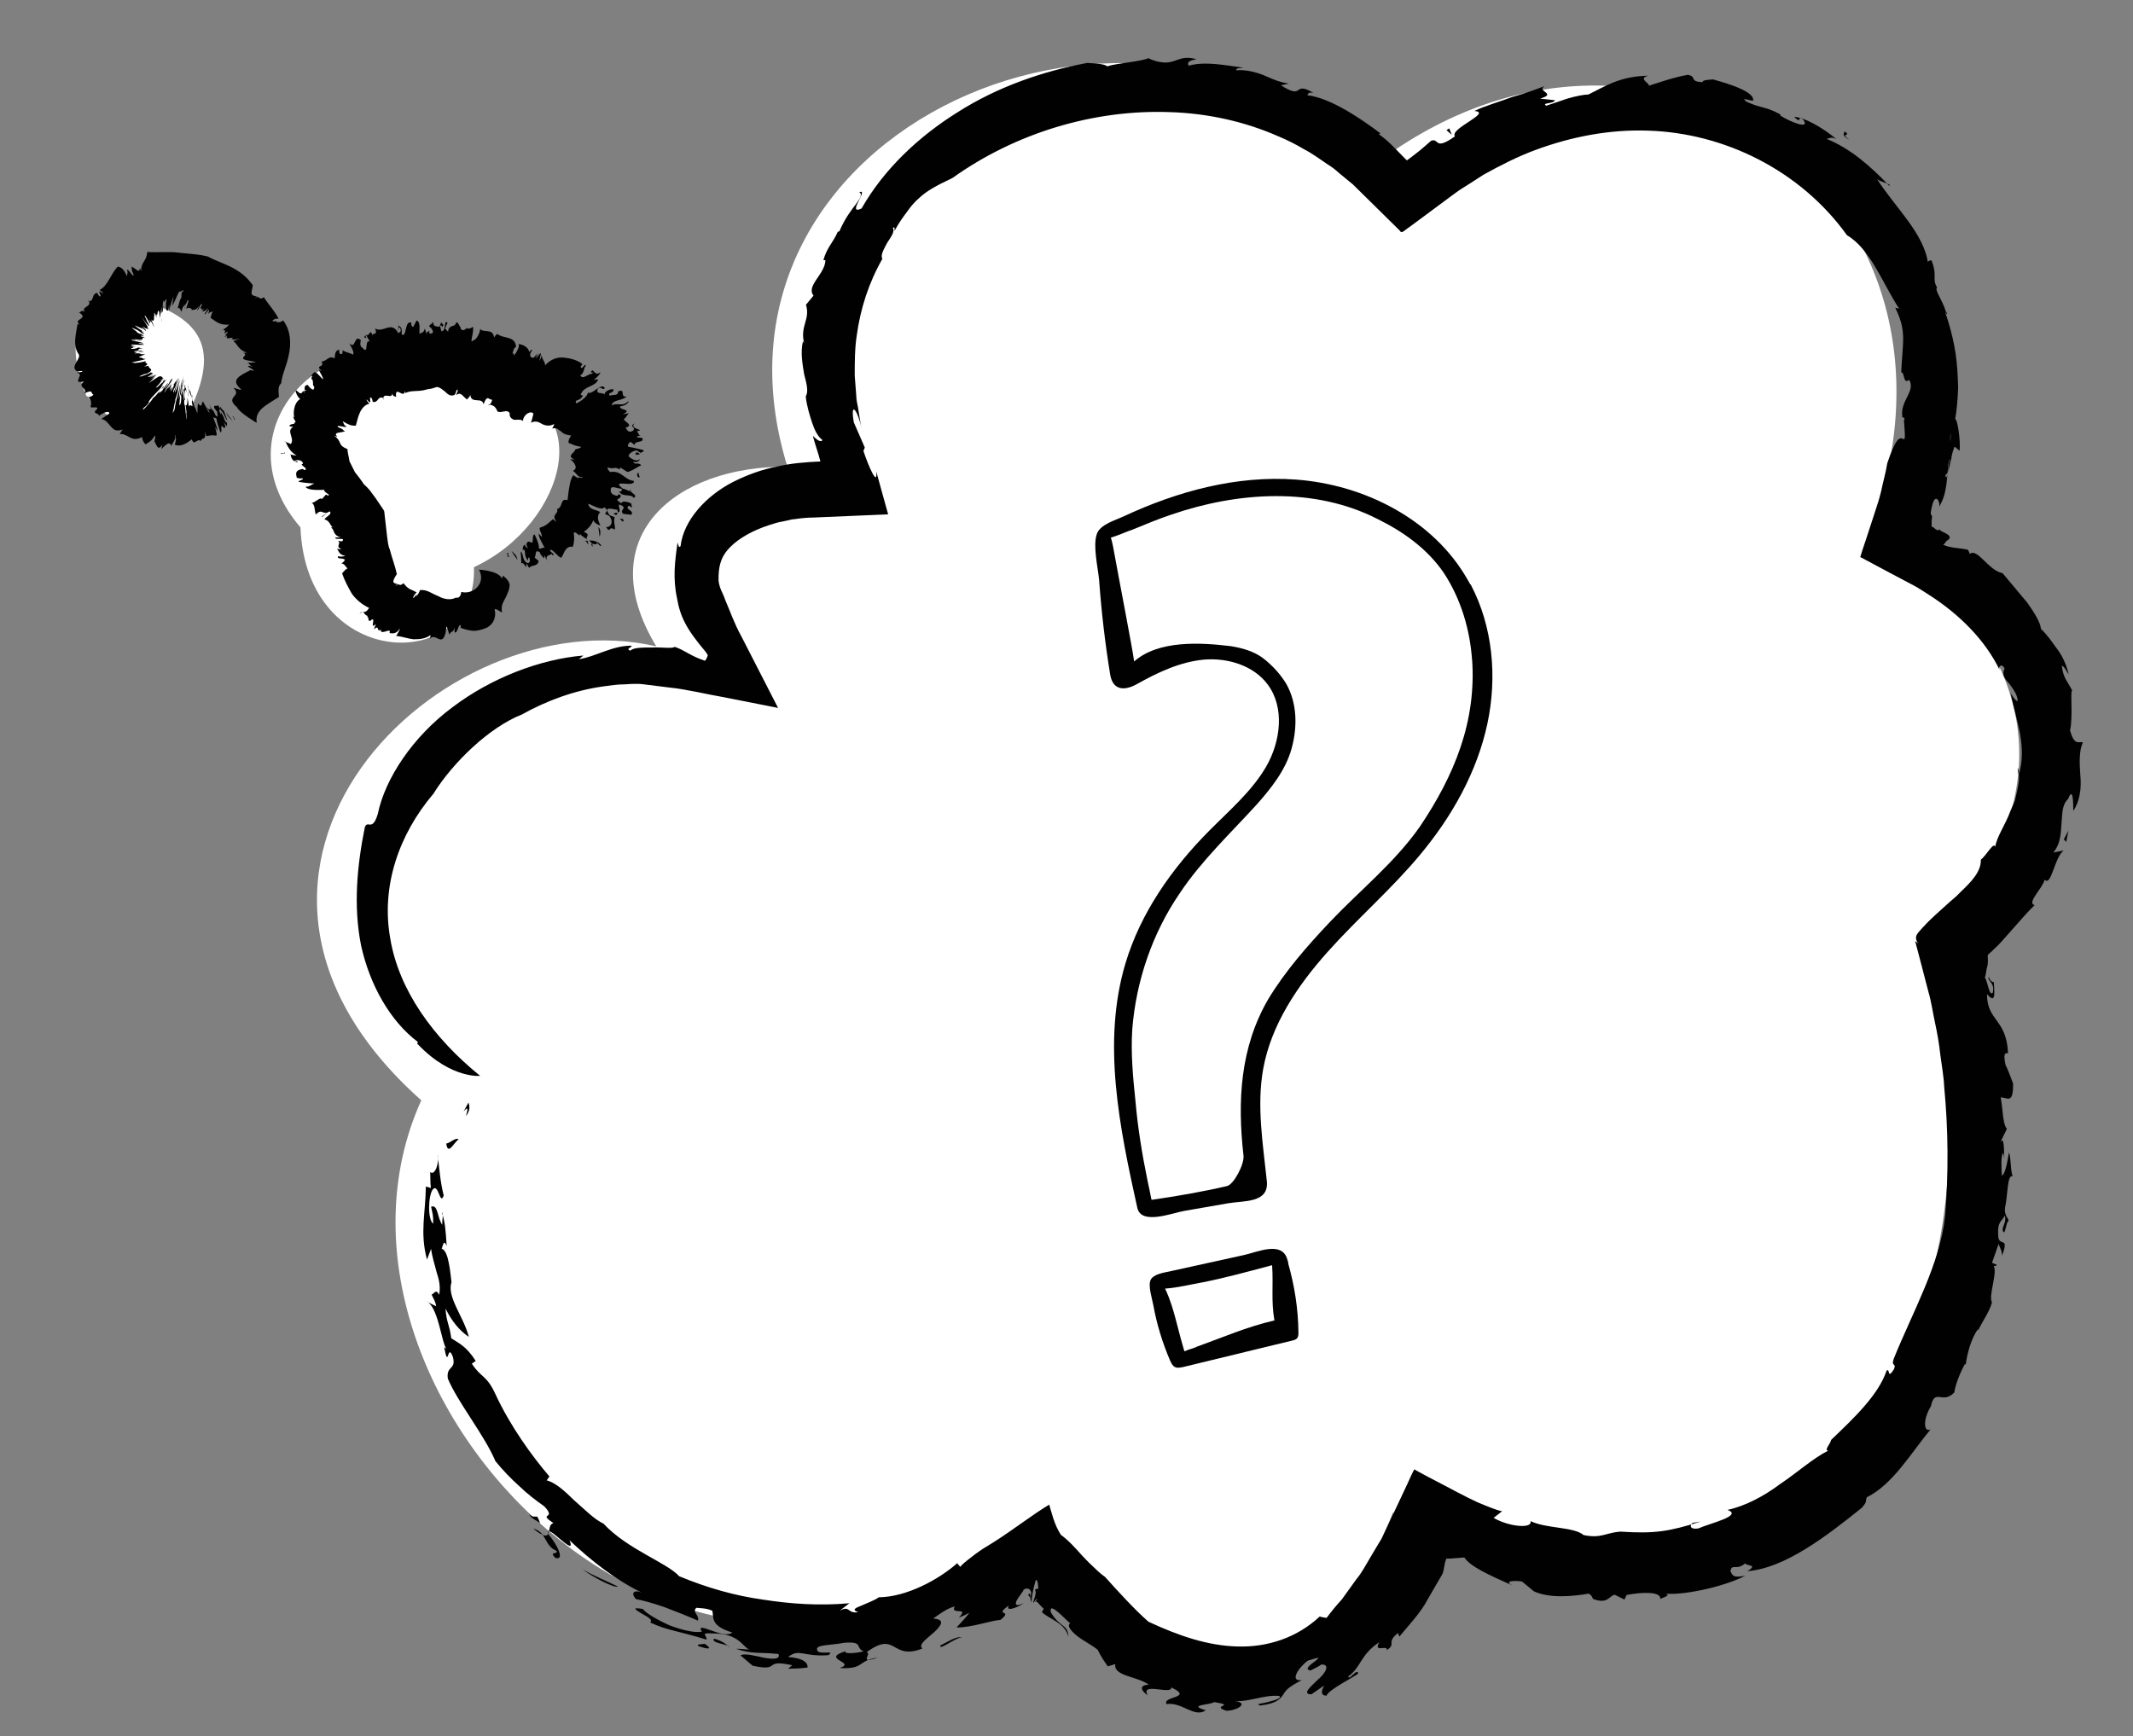 <?xml version="1.0" encoding="UTF-8"?>
<svg id="Option_3" data-name="Option 3" xmlns="http://www.w3.org/2000/svg" viewBox="0 0 93.21 75.89">
  <rect x="0" y="0" width="93.21" height="75.89" fill="#808080" stroke="none"/>
  <defs>
    <style>
      .cls-1 {
        fill: none;
      }

      .cls-2 {
        fill: #fff;
        fill-rule: evenodd;
      }

      .cls-3 {
        fill: #010101;
      }
    </style>
  </defs>
  <g>
    <path class="cls-2" d="M8.28,17.95c-1.47,1.08-2.99,1.08-4.51-.66-.9-2.2-.5-3.71,1.26-4.49,3.43.8,4.79,1.99,3.26,5.15h0ZM20.71,24.79c4.07-1.89,5.53-7.44.67-7.86-5.78-4.46-12.4,1.29-8.25,6.12.25,6.37,7.76,6.41,7.58,1.74h0ZM18.41,48.09c-5.79,12.81,11.96,30.93,25.6,18.97,3.75,7.03,12.66,9.62,16.86-.95,13.05,7.8,28.88-4.36,23.05-24.72,6.76-6,5.29-13.98-2.35-17.79,5.91-14.97-9.49-25.86-21.76-16.21-9.73-10.51-29.98-1.84-25.4,13.01-4.88-.05-8.64,3.05-5.73,7.85-9.4-2.18-21.59,9.76-10.27,19.84h0Z"/>
    <g>
      <path class="cls-1" d="M9.95,17.87c-1.47,1.08-2.99,1.08-4.51-.66-.9-2.2-.5-3.71,1.26-4.49,3.43.8,4.79,1.99,3.26,5.15h0ZM22.37,24.71c4.07-1.89,5.53-7.44.67-7.86-5.78-4.46-12.4,1.29-8.25,6.12.25,6.37,7.76,6.41,7.58,1.74h0ZM20.07,48.02c-5.79,12.81,11.96,30.93,25.6,18.97,3.75,7.03,12.66,9.62,16.86-.95,13.05,7.8,28.88-4.36,23.05-24.72,6.76-6,5.29-13.98-2.35-17.79,5.91-14.97-9.49-25.86-21.76-16.21-9.73-10.51-29.98-1.84-25.4,13.01-4.88-.05-8.64,3.05-5.73,7.85-9.4-2.18-21.59,9.76-10.27,19.84h0Z"/>
      <g>
        <path class="cls-3" d="M20.36,48.78c.26-.86-.41.35.11-.59.06.16.08.35-.11.59Z"/>
        <path class="cls-3" d="M18.26,45.54c-1.21-.91-2.1-2.49-2.48-4.21-.35-1.74-.17-3.53.16-5.16.11-.37.33.22.57-.6.32-1.55,1.53-3.37,3.25-4.65,1.71-1.3,3.85-2.11,5.73-2.27l-.19.16c.71-.1,1.46-.6,2.3-.59.03.08-.29.13-.05.22.11-.14.52-.14.95-.14.42-.02.89.06.98-.03.46.15.66.39,1.33.61.06-.08.1-.16.12-.25-.02-.04-.07-.1-.1-.15-.85-1-1.11-1.54-1.25-2.36-.18-.85-.09-1.59.03-2.41.04.1.04.26.13.16.13-1.13,1.11-2.2,2.3-2.81.6-.3,1.27-.55,1.93-.67.62-.15,1.25-.19,1.84-.22.08.02.01-.07.01-.11l-.04-.15-.09-.29c-.06-.19-.12-.38-.17-.57.13.13.35.32.42.18-.19-.13-.34-.42-.45-.75-.1-.31-.24-.74-.28-1.16.13-.2.04-.54-.07-.97-.07-.43-.17-.95-.05-1.44l.05.09c-.19-.76.28-1.04.08-1.68l.33-.4c-.34-.43.51-.94.52-1.55h-.09c.16-.57.43-.77.63-1.24l.07-.02c.24-.57.54-.95.74-1.21.19-.27.27-.42.13-.5.45-.19-.59,1.04.1.71.98-1.72,2.5-3.15,4.22-4.22,1.72-1.09,3.67-1.77,5.64-2.14.47.03.76.05.88.15.38-.14,1.47-.2,1.83-.37-.13,0,.26.15.47.18.71.13.81-.35,1.6-.12-.33.05-.44.15-.34.28.69-.2,1.6-.02,2.39.09-.13.02-.33,0-.32.11.45-.03.85.08,1.21.22.36.16.69.31,1.09.36l-.34.08c1.05.67.48-.22,1.42.33-.26-.05-.21.05-.28.1,1.05.12,2.41,1.07,3.22,1.68-.06-.02-.08.03-.08.03.43.3.73.65,1.09,1.01.04.04.09.09.13.13l.15-.11.31-.24c.21-.16.4-.34.6-.51.37-.13.12.46,1.04-.19-.25-.34,1.65-1.04.85-1.11.45-.22,1.09-.4,1.65-.61.59-.16,1.11-.36,1.42-.48-.39.24.58.32-.2.55.22.02.43.05.65.07-.05.17-.61.1-.38.24.19-.06.56-.19.92-.31.37-.11.74-.18.92-.18.69-.33,1.37-.81,2.63-.82-.59.13.31.42-.09.47.57-.18,1.18-.4,1.8-.51.42.06.04.3.65.32,0-.1.26-.1.46-.12.15.05,1.73.44,1.75.87.12.19-.66-.18-.28.11.69.31.79.18,1.47.55v.05c.41.27,1.35.65.99.17-.3-.21,0,.25-.39-.11.42,0,1.24.46,1.85.97-.25-.12-.28-.03-.43-.01,1.02.41,1.9,1.17,2.74,2.05.14-.09-.51-.17-.57-.35.8,1.28,2.12,2.44,2.27,3.79-.11-.18.18-.2.15-.17.27.7,0,.76.24,1.18-.13.09.24.55.38,1.04.16.23-.04.14-.15-.27.14.32.43,1.14.58,2.12.07.49.1,1.01.11,1.5-.02.5-.06.97-.13,1.36.1-.03.25,1.01.19,1.38l-.21-.18c-.18.31-.21,1.21-.41,1.23.06.41.15-.34.21-1.05.03-.72.02-1.4.07-.86-.11.12-.06.5-.02.81.02.31.03.56-.1.42-.11.72-.04,1.47-.44,2.09.09-.19-.15-.65-.29-.09-.17.69.05.22-.03.7v.25c.11-.01.26.29.36.08-.13.14.67.24.36.5-.11.04-.11.16-.22.2.28.16.74.14,1.09.23.03.06.1.17.05.2.35-.34.83.71,1.46.82.32.38.72.86,1.08,1.29.33.46.58.89.6,1.15.28.26.48.57.71.88.23.31.4.67.5,1.11-.1-.15-.2-.37-.3-.38.07.56.23.64.46,1.09-.11-.08.04,1.13-.1,1.73.19.72.41.46.56.53-.17.36-.15.88-.11,1.45.06.57-.04,1.16-.31,1.54,0-.28,0-1.11-.22-.53-.28.28-.25.62-.29,1.02-.04.39,0,.89-.36,1.33l.45-.09c-.42.34-.53,1.58-.83,1.28-.09.38-.8,1.01-.44,1.11-.62.61-1.44,1.64-1.73,1.88-.1.1-.2.2-.31.29-.02.09.01.19,0,.28,0,.09-.01.19-.04.28-.03.06-.04.31-.09.43.13.22.19.83.34.67.12-.44-.26-.52-.17-.7.06.21.17.23.22.24.03.54.08.95-.3.52,0,1.19.86,1.07.92,2.59-.16-.05-.2.07-.11.5.13.26.22.54.33.81.02.98-.29.58-.54.62.1.51.08,1.14.27,1.37l-.31.63c.22-.45.17.43.2.67l-.05-.25c-.11.09-.08.69-.06.99.16-.06.25-.67.31-1.01.1.27.05.68.16,1.05-.23-.13-.22.84-.31,1.25-.11.47.15.56.13.7-.11,0-.15.77-.26.38,0-.17.18-.35.1-.63-.14.3-.33.23-.29.9.03.51.5-.04.17.86-.01-.26-.1-.32-.15-.52-.1.28-.19.56-.29.83l.21.09c-.08.1-.08.02-.13.06.16.31-.25,1.32-.08,1.58-.12.44-.44.85-.61,1.24v-.08c-.31.43-.48,1.1-.54,1.57l-.03-.04c-.15.25-.42.87-.47,1.25-.52.54-.85-.21-1.02.6-.37.61-.31,1.17-.01,1.01-.85,1.01-1.63,2.39-2.79,2.97-.08.19.04.16-.22.46-1.52,1.22-3.35,2.64-5,2.77.49-.3-.04-.22-.1-.34-.37.33-.59-.02-.64.35.11.18.09.29.65.19-1.07.54-2.88.88-3.56.77.34.04.09.15-.16.24.05-.33-.81-.3-1.47-.17l-.09.2-.43-.21c-.25.05-.3.43-.95.18-.03-.08-.06-.16-.18-.23-.69.12-1.7.22-2.4-.1l-.52-.43c-.31-.05-.87-.03-.36.2-1.17-.52-1.9-.86-2.16-1.25-.34.02-.51.05-.68.05h-.11s-.03.12-.05.16l-.06.31-.03.13s0,.02-.03.08l-.13.22c-.17.29-.34.59-.51.88-.3.58-.82,1.12-1.24,1.63l-.06-.16c-.55.45-.04.46-.49.75.07-.26-.62.15-.32-.35-.85.56-.78,1.08-1.36,1.5.02.22.4-.4.43-.13-.08.11-1.31.71-1.38.97-.31,0-.19-.28-.11-.44l-.55.38c-.43,0-.05-.32.27-.63.35-.29.57-.69.16-.67-.14.11-.31.17-.47.26-.3-.04,0-.26.19-.4.1-.07.16-.15.14-.16-.02,0-.14.04-.45.13-.44.33-.8.93-.26.85-.56.29-.69.42-.81.63-.13.18-.28.4-1.02.48-.21-.09.09-.07.38-.16.3-.08.61-.17.45-.26-.69-.05-1.32.28-1.94.22.67.09.1.43-.36.43-.73-.24.5-.21-.53-.38-.19.14-1.2.11-.37.36-.49.35-1.05-.38-1.71-.27-.22-.35,1.22-.26.2-.73.06.35-1.39-.26-1.02.35-.38-.27-.32-.46.04-.47-.5-.37-1.56-.37-1.46-.9l-.33.1c-.12-.17-.29-.41-.44-.72-.2-.18-.6-.38-.89-.6-.28-.23-.47-.45-.31-.57-.16-.08-.94-1.01-.85-.48.39.69.75.51.77,1.08-.15-.62-.82-.76-1.16-1.08l.08-.15c-.05-.04-.11-.11-.18-.18l-.1-.11s-.02-.01-.03-.02c-.03,0-.07,0-.12.06.07-.06.14-.14.14-.2-.06.05-.11.11-.15.18-.09.06.19-.45.05-.55.05-.04.1-.06.17-.06-.04.03,0-.4-.13-.37-.1.35-.18.73-.18.94-.01.13-.05-.26-.05.01,0-.1,0-.22.03-.35.03-.12-.11-.34-.34-.17.04.02-.23.32-.3.48-.07.17-.02.26.34.09-.33.22-.85.4-.67.1-.71.52.23.15-.37.64-.36.01-1.28.34-1.92.33.19-.21.39-.41.56-.64-.15.08-.3.15-.46.21.49-.51-.39-.08-.18-.49-.33.08-.66.33-.94.53.55.04.35.3.05.59-.3.27-.73.55-.52.72-1.39.54-1.11-.81-2.44.16.26.07-.4.53.49.24-.9.11-.56.52-1.67.45.78-.25-.86-.38.25-.73-.07.15.63.06.8,0-.38-.14.02-.45-.86-.37-.53.11-1.27.07-1.17.31.02.25.84-.02.49.23-1.12.08-1.27-.31-1.76.08.7.05.87.27.85.46-.28.04-.57.05-.85.05l.18-.15c-1.32-.29-.44.3-1.73.02l-.53-.45c.18-.11.63.02,1.02.1.39.07.73.08.64-.16-.81-.09-1.12.02-1.86-.23.18,0,.41.03.59.03-.29-.08-.43-.71-1.61-.7-.61-.04-.2.11-.27.27-1.25-.39-1.69-.39-2.46-.75.16-.12-.18-.28-.42-.42-.24-.15-.39-.25.1-.17.14.19.64.48,1.18.72.55.21,1.13.34,1.4.27-.32-.52.95.37,1.33.04-.98-.3-.8-.66-.87-.95-.25-.12-.53-.11-.7-.13-.2.19.14.31.07.56-.52-.23-1.03-.42-1.49-.6-.47-.16-.89-.28-1.22-.34-.27-.3-.04-.45.35-.24-1.22-.57-2.34-1.47-3.25-2.33.34.85-1.1-.88-.92-.26.44.53.7,1.15.3,1.03-.31-.32.13-.12.05-.31-.55-.22-.41-.82-1.02-.97.98.78.51-.18.89-.24-.74-.49.18-.13-.41-.74-.36-.25-.75-.55-1.1-.89-.37-.33-.72-.7-1.03-1.08-.48-1.14-1.66-2.59-2.08-3.61-.08-.58.38-.36.22-.95-.25-.66-.18.63-.38-.42l.1.07c-.22-.27-.36-1.89-.9-2.09.15.08.29.16.45.23-.02-.19-.13-.36-.2-.51.12-.03.19-.28.33.01.07-.34,0-.66-.11-.99-.08-.33-.2-.67-.24-1.02l-.18.47c-.32-1.19-.06-2.02-.05-3.19l.22.06c-.03-.23-.02-.47-.03-.7.19.2.42-.39.32-.78.08.63.12,1.22.27,1.81-.16.47-.23-.55-.47-.27-.21.24-.24,1.33.01,1.5.01-.4-.03-.42-.09-.74.31-.12.26.49.49.79-.02-.21.07-.5-.02-.54.14.41.17.81.21,1.47-.17-.44-.17.26-.27.1.3.03.39.66.48,1.48-.21.65.52,1.48.76,2.39-.41-.27-.75-.69-1.02-1.24.04.63.17.67.25,1.3.31.21.64.32,1.07.99l-.17.12c.4.62.64.49,1.02,1.31.65,1.41,1.6,2.72,2.37,3.62l-.12.17c.39.1.79.47,1.21.88.44.38.86.82,1.27,1.01,1.05,1.13,2.77,1.7,3.31,2.3,1.23.51,2.43.85,3.65,1.02,1.22.19,2.46.28,3.79.16l-.43.33c.47-.26.33.14.81.06-.29-.1-.13-.18.13-.28.26-.12.63-.25.77-.37,1.22-.01,2.63-.78,3.43-1.49l.13.16c.19-.22.42-.36.65-.55.12-.09.24-.17.36-.25.15-.09.31-.19.47-.29.85-.54,1.65-1.17,2.41-1.63.1.33.22.88.51,1.32.34.25.61.55.94.92.09.09.17.18.27.28.07.06.13.13.21.2.14.13.29.29.51.44.5.56,1.32,1.46,1.9,1.96,1.29.6,2.58,1.05,3.89,1.08,1.3.04,2.6-.38,3.59-1.31.11.04.2.04.3.06.21-.28.43-.55.67-.81.21-.29.42-.59.64-.89.23-.27.42-.64.63-.99l.31-.52.16-.26.22-.47c.3-.63.59-1.26.88-1.87l.21-.46.11-.22.22.12c.29.16.58.31.87.46.57.3,1.12.6,1.68.86l.39.16.23.09c.15.06.3.11.45.14l-.37.29c.69.4,1.72.48,1.61.14.71.34,1.88.24,2.32.61.77.16.97-.1,1.6-.15,1.54.1,2.14-.01,3.52-.44l-.36.06c-.13.12-.11.3.26.24.51-.23,1.96-.55,1.27-.81.76-.16,1.58-.59,2.3-1.13.75-.5,1.4-1.1,2.1-1.46-.19-.01.09-.28.13-.47.97-.93,2.06-1.95,2.42-3.02.17-.15.01.42.32-.06.13-.31-.14-.09,0-.48.83-2.05,2.01-4.11,2.24-6.22.15-1.85.14-3.76-.04-5.64-.02-.47-.11-.94-.17-1.41-.05-.47-.13-.93-.23-1.39-.1-.46-.16-.92-.29-1.36-.19-.75-.39-1.49-.58-2.22l.13.1c-.23-.32.02-.47.18-.67.17-.19.36-.38.57-.57.21-.19.41-.37.62-.56l.31-.27.17-.17c.46-.44.91-.89.89-1.42.23-.16.57-.81.63-.56.07-.46.44-.95.66-1.56.06-.15.14-.3.2-.46l.11-.48c.07-.32.1-.65.02-.96-.02.11,0,.17.04.31.36-1.23-.09-2.29-.36-3.56.08.11.2.33.31.34,0-.27-.2-.53-.37-.76-.2-.22-.34-.41-.2-.66-.14-.27-.3-.07-.21.08-.63-1.32-1.78-2.47-3.14-3.33l-.25-.16-.13-.08-.06-.04-.16-.09-1.02-.54-1.03-.55-.26-.14c-.07-.01-.04-.06-.02-.11l.04-.14.18-.54.36-1.1.18-.56c.03-.11.05-.15.09-.32l.04-.16c.08-.4.2-.79.26-1.19.37-1.11.54-1.13.66-1.08.12.04.14.13.07-.81.11-.14-.17-.12-.07-.14-.11-.71.59-1.11.3-1.62-.28.22-.18-.32-.35-.33.07-1.42.24-1.79-.26-2.82l.17.04c-.75-1.15-1.25-2.6-2.28-3.21-2.03-2.83-5.36-4.47-8.69-4.57-1.67-.06-3.34.26-4.91.84-.79.29-1.55.68-2.29,1.09l-.54.35-.27.17-.25.16-.29.21-1.16.86-.58.43-.29.21c-.1.07-.2.19-.28.04l-2.04-2.01-.62-.51c-.15-.14-.31-.26-.49-.37-.34-.23-.66-.47-1.03-.66-.35-.21-.71-.39-1.09-.55-1.49-.66-3.12-1.02-4.78-1.07-3.32-.12-6.73.91-9.49,2.88-.74.35-1.13.57-1.46.88-.17.15-.33.32-.49.55-.17.23-.38.5-.58.88-.01-.09.04-.19-.08-.13.11.13-.06.38-.24.65-.15.28-.31.56-.21.7-.6,1.05-.96,2.18-1.12,3.34-.09.58-.09,1.17-.09,1.77.02.3.05.61.07.91,0,.15.04.31.07.46l.07.44c.03.17.05.33.1.51-.21-.89-.51-1.21-.35-.28l.48,1.1-.06.15c.23.69.63,1.6.56.89.17.63.35,1.26.52,1.88l-3.27.14c-.28,0-.55.03-.81.07-.14,0-.25.05-.38.07l-.19.04c-.2.03-.37.1-.55.15-.71.23-1.31.57-1.68.94-.38.37-.51.74-.53,1.28v.21c.04.36.2.55.29.84.23.53.39,1.02.71,1.6l1.6,3.12-2.33-.46c-.81-.14-1.69-.36-2.41-.43l-1.12-.14c-.35-.05-.8,0-.86,0-.31,0-.61.05-.92.09-1.23.17-2.45.61-3.56,1.23-1.43.56-3.03,2.12-3.86,3.46-1.52,1.79-2.29,4.05-1.89,6.31.37,2.27,1.89,4.37,3.93,6.02,0,0-.26.04-.75-.1-.49-.14-1.22-.48-2-1.31Z"/>
        <path class="cls-3" d="M20.04,49.8c-.21.13-.46.73-.54.18.17-.02.42-.29.54-.18Z"/>
        <path class="cls-3" d="M23.45,66.28c.05-.02.13.23.15.3-.16-.15-.41-.21-.47-.4.17.16.2.08.32.11Z"/>
        <path class="cls-3" d="M27,69.34c-.13.08-1.06-.38-1.54-.75.49.29,1.03.5,1.54.75Z"/>
        <path class="cls-3" d="M30.79,71.84c.35.23.22.28-.3.09-.01-.09.17-.05.3-.09Z"/>
        <path class="cls-3" d="M31.21,71.62c.36.1.52.24.67.37.02-.12-.87-.18-.67-.37Z"/>
        <path class="cls-3" d="M41.1,71.91c.23-.1.67-.41.94-.35-.28,0-1.04.62-.94.35Z"/>
        <path class="cls-3" d="M44.92,69.69s.05.01.06-.05c.06.03.05.18.04.2-.03-.05-.06-.1-.1-.15Z"/>
        <polygon class="cls-3" points="90.39 36.3 90.29 36.8 90.19 36.68 90.39 36.3"/>
        <path class="cls-3" d="M80.82,6.12c-.43-.25-.17-.32-.22-.39.35.27-.24.03.22.39Z"/>
        <polygon class="cls-3" points="63.21 5.69 63.33 5.61 63.44 5.89 63.21 5.69"/>
      </g>
      <g>
        <path class="cls-3" d="M22.22,24.18c-.09.13.17.2-.03.15-.03-.12-.05-.21.03-.15Z"/>
        <path class="cls-3" d="M21.97,25.16c.18.12.28.26.3.4,0,.13-.04.26-.1.39-.09.27-.31.44-.23.8,0,.07-.34-.25-.32-.08.08.34-.1.69-.44.8-.17.06-.34.11-.52.1-.19-.02-.37-.07-.53-.13v-.12c-.11-.04-.13.37-.26.32-.02-.08.01-.11-.03-.22.02.24-.17.14-.19.32-.06-.08-.07-.27-.14-.36l-.04.28c-.16.65-.44-.05-.7.27.02-.06.05-.11.04-.17-.22.16-.48.18-.74.18-.25-.03-.5-.12-.76-.15.06-.08.15-.23.17-.33-.15.25-.31.23-.46.21.1-.28-.34.1-.39-.12l.05-.05c-.28.18-.05-.23-.34,0l.09-.23c-.3.28.01-.28-.19-.19l-.06.06c-.14,0-.03-.17-.14-.18l.03-.04c-.23-.06-.12-.31-.36-.09.15-.22.2.08.42-.26-.3-.14-.57-.36-.76-.63-.16-.28-.32-.58-.42-.88.1-.11.13-.17.24-.22-.08-.04-.12-.21-.29-.22.01.02.15-.08.15-.12.09-.14-.38-.03-.27-.19.1.03.2.02.31-.02-.27-.04-.28-.19-.36-.31.06.01.09.04.19.01-.3-.09.03-.26-.16-.35l.19.02c.2-.21-.39-.02-.28-.18.06.03.13,0,.21,0-.36-.09-.24-.34-.42-.42.03,0,.07-.02.07-.02-.12-.1-.12-.28-.35-.34.03-.1.38-.24.22-.35-.3.21-.31-.17-.6.14-.06-.16-.03-.47-.19-.51.16,0,.37-.27.46-.17l.16-.18c.14-.05,0,.11.15,0-.04-.05-.24-.14-.21-.22-.25,0-.7.04-.83-.14.17.04.37-.18.45-.14-.24,0-.49-.03-.74-.07-.03-.07.28-.09.16-.16-.09.03-.16,0-.25-.02.04-.03-.16-.29.2-.37.14-.05.1.1.21,0-.03-.12-.16-.11-.19-.23h.05c.05-.09-.16-.24-.36-.14-.01.06.22-.04.11.06-.21-.04-.27-.21-.28-.35.06.05.16.04.26.06-.29-.17-.38-.39-.49-.62-.17-.02.31.11.22.13.24-.23-.24-.61.15-.77.02.04-.24-.04-.2-.03.05-.13.29-.05.22-.16.14.03-.02-.12-.04-.22-.08-.08.07,0,.07.08-.1-.15-.08-.71.23-.88-.09-.04-.24-.34-.19-.39l.18.14c.15.02.11-.19.28-.1-.17-.27-.08.57-.17.3.18.05-.18-.41.07-.22.07-.11-.07-.36.18-.34-.05,0,.2.27.24.18.07-.17-.06-.1-.03-.27l-.02-.13c-.17-.14.12-.12-.11-.22.15.09.09-.29.36-.02l.2.21c.04-.07-.14-.29-.18-.43.03.01.08.04.12.07-.31-.32.16-.11,0-.42.23,0,.33-.3.57-.13.02-.18.03-.38.21-.38,0,.05-.03.08.02.17.15.06.1-.05.13-.16.02.07.3.12.46.2.03-.18-.12-.37-.18-.5.3.31.2-.42.51-.13-.02.07-.07.27.07.33.29.35.07-.39.32-.27l-.18-.32c.16.18.18-.31.3.05.01-.15.24.03.11-.3.38.21.71-.37,1.02.21.03-.07.14-.03.09-.21-.11-.18-.07.16-.12.04.04-.02.03-.12.02-.17.11.06.18.07.15.38.23.19.12-.62.42-.51,0,.15.03.2.1.17l.13-.26c.18.05.12.33.13.58.09-.05.19-.04.23-.23l.11.31c-.08-.22.07-.16.12-.21l-.04.06c.01.11.12.05.17.02,0-.16-.11-.23-.17-.28.05-.11.12-.07.19-.2-.03.24.14.19.21.22.08.06.11-.21.14-.2,0,.13.14.03.05.2-.03.04-.05-.13-.11-.02.05.1.02.32.15.17.1-.11.03-.48.18-.31-.05.06-.07.15-.11.24l.13.14.04-.22c.01.06,0,.08,0,.11.08-.23.24-.05.32-.3.09-.02.13.19.2.23l-.02.02c.06.15.19.1.3-.03l-.02.05s.16.03.26-.08c.08.2-.18.82.02.59.12.02.31-.34.3-.49.18.19.55-.05.61.37.06-.07.07-.13.15-.15.26.22.78.06.81.57-.12.03-.11.19-.17.3.16-.13-.03.23.17-.05.09-.18.15-.26.11-.38.22.01.48.18.47.4,0-.11.07-.14.14-.16-.19.26-.09.38.06.35l.12-.15c-.01.07-.06.12-.09.18.05-.04.22-.35.14-.17-.03.07-.07.14-.09.19.12-.12.24-.34.22-.19-.02.09-.04.19-.06.28.03-.03.1-.19.1-.27,0,.09.03.14.05.2.03.06.1.14.1.27.24-.27.53-.37.82-.34.29.03.57.1.81.28l-.08.12c.06.19.19-.19.23-.04-.11.1-.06.32-.24.41.09.23.35-.08.51-.06.13-.15-.16.04,0-.15.06-.04.16.28.37.07-.03.13-.2.27-.29.34l.19-.02c-.11.35-.64.26-.77.69.04,0,.07,0,.1.02-.13.28-.39.14-.29.34.15-.05.5-.3.51-.47.22.1.55-.44.74-.21-.07.17-.2-.14-.32.07-.07.25.28.1.3.24,0-.17.29-.28.4-.24,0,.21-.27.09-.17.28.15-.08.37.03.37-.19.36-.15.05.27.37.22-.19.2-.65.13-.64.4.2-.17.46.09.73-.21-.01.13-.19.22-.37.24-.07.18.58.11.12.35l.26-.05c-.07.07-.1.16-.22.27.03.1.46.27.07.36.06.03.09.28.34.13.14-.2-.24-.14.09-.33-.26.2.11.24.22.32l-.15.04c.07.05.05.19.22.2-.09-.03-.19,0-.23.06l.24.03c.14.24-.4.1-.31.32l-.2-.15s-.17.12-.09.22c.22.03.48.1.65.14.09.13-.24.05-.03.18l-.25-.16c-.07-.02-.36.1-.36.25.07.09.36.28.49.12,0,.08-.14.19-.29.11.06.19.23,0,.35.17-.15.05-.36.23-.6.29l-.32-.2s-.01.06-.02.09c-.26-.16-.23.02-.51-.09-.06.05.03.13.09.2.52-.08.6.34,1.04.39.05.32-1.07-.12-.48.34.12,0,.41.22.33.02-.09.15.38.25.14.38-.12-.2-.48,0-.65-.29.13.06.15-.07.12-.11-.18,0-.42-.15-.47,0,0,.1-.03.22.19.29.24.09.03-.15.25,0,0,.22-.36.1.02.35.02-.13.27-.07.43,0l.04.19-.14-.09c-.21.18.25.19.11.4l-.35-.04c-.23-.17.26-.26-.18-.41-.07.13.12.28-.06.35-.02-.05-.01-.09-.03-.13-.04.04-.61-.19-.39.15.07.16.13.1.28.19-.07.23.05.39,0,.54-.27-.2-.18.2-.38-.12.22.05.36-.27.12-.5-.39-.12.14-.13-.2-.36-.09.15-.44-.05-.68-.15-.04.03.04.12.06.16.2.14.23.08.45.2-.15.14-.12.37.01.58-.14-.01-.33-.17-.31-.24-.07.22-.24.4-.42.53.4.14-.08.25.24.38.15-.03.43.05.53.22-.07.05-.14-.11-.22-.14.11.22-.37-.11-.17.19.05-.25-.35-.34-.56-.57.04.22-.17-.15-.26-.04.04.22.02.44-.04.61-.35-.06-.38.34-.51.48-.17-.06-.35-.37-.47-.35-.08.08.31.24.08.23l-.03-.07c.02.11-.39,0-.13.43l-.18-.34s-.02.08-.02.13c-.07-.1-.17-.17-.18-.27-.24-.16-.15.15-.23.23l.18.15c-.06.26-.29.15-.42.3l-.11-.19-.03.17c-.08-.2-.23-.27-.2-.09,0-.2-.01-.41-.03-.6.13.08.06.27.21.44.13.14.26.01.16-.19-.06.02-.04.05-.05.15-.18-.26-.09-.29-.16-.49-.02.03-.11-.03-.06.06-.02-.16,0-.22.09-.28.01.14.14.14.16.23-.14-.23-.11-.35.03-.36.26.2.07-.29.23-.31.13.26.2.47.19.61.16.05.08-.07.25-.02-.09-.19-.27-.46-.26-.63l.14.15c.02-.15-.19-.38-.05-.42.25-.07.4-.25.53-.36l.16.13c-.26-.36.11-.34.02-.57.28-.07.11-.49.46-.39.03-.21.04-.4.08-.58.03-.18.06-.35.17-.51l.25.16c-.18-.14.18.01.16-.07-.25,0-.26-.19-.43-.28.25-.1.08-.37-.12-.51l.2.02c-.38-.17,0-.28.03-.45.08-.02.27-.06.24-.11-.34-.06-.32-.1-.53-.17-.03-.06.01-.19.11-.32-.27-.04-.37-.1-.45-.19-.12-.06-.17-.18-.38-.12l.11-.21c-.13.07-.22.09-.29.08-.09,0-.17-.02-.25-.06-.14-.09-.31-.17-.5-.06.05-.13.07-.26.11-.4-.11-.15-.44.03-.46.32-.09-.08-.24-.05-.38-.05-.12-.04-.22-.12-.2-.3-.14-.18-.32.02-.53-.06-.1-.25-.19-.27-.4-.32l.03.05c.06-.06.16-.21.12-.26-.12.05-.19-.26-.36.21-.07-.34-.55.01-.58-.42-.03.13-.09.13-.14.21-.16-.09-.27-.37-.47-.19-.01-.07.11-.21.04-.24-.06.04-.05.17-.12.23-.17.08-.29-.02-.41-.14-.12-.09-.25-.22-.39-.2-.12.05-.24.08-.36.09-.11.03-.23.06-.34.07-.22.02-.45,0-.65.1l-.02-.1c-.03.4-.45-.29-.38.28-.06-.07-.13.01-.17-.17,0,.29-.4-.09-.4.27.02,0,.02-.02.01-.06-.26-.12-.21.24-.47.16,0-.04,0-.09-.05-.17-.17-.11.1.42-.21.07-.03.03.12.2.13.18-.42.1-.51.62-.6.96-.39.06-.71-.4-.5-.03-.09-.03.15.1.07.05.09.13-.53-.11-.33.06.27.1.13.1.29.17-.23.08-.54.03-.34.24l-.14-.05c.38.28.12.4.58.59.01.18.07.36.09.53.08.17.17.33.24.48.12.15.24.3.34.45.03.08.14.15.2.22l.1.11.26.35.25.37.12.18c.02.07.02.15.03.22.03.29.07.59.1.87.03.21.04.43.12.6.1.39.23.71.31,1.08-.23.36-.19.39.04.44-.05.04-.07.03-.11.09.24-.2.12.07.36-.13.08.1.16.19.26.25.11.05.22.09.32.16-.05,0-.2.23-.14.24l.14-.16-.03.08c.05-.03.15-.17.17-.27.32-.03.52.16.79.26.26.15.57.19.78.07.15.05.24-.13.23-.25.52.14,1.1-.37.78-.97,0,0,.84.03,1.01.39Z"/>
        <path class="cls-3" d="M22.35,24.07c.1.13.23.16.26.4-.08-.13-.2-.26-.26-.4Z"/>
        <path class="cls-3" d="M25.58,23.63s.08,0,.11.02c-.02.04.06.16-.02.12.02-.04-.05-.08-.09-.14Z"/>
        <path class="cls-3" d="M26.15,23.04c.11.09.1.31.05.41l-.05-.41Z"/>
        <path class="cls-3" d="M27.09,22.67c.14,0,.19.04.14.13-.07-.03-.09-.08-.14-.13Z"/>
        <path class="cls-3" d="M26.82,22.46c.03-.06.12-.05.21-.04-.11-.05,0,.18-.21.04Z"/>
        <path class="cls-3" d="M27.87,20.85c0-.05-.1-.17.07-.19-.12.03.13.27-.07.19Z"/>
        <path class="cls-3" d="M27.77,19.88s.04-.04,0-.08c.07-.06.17,0,.18.06l-.18.02Z"/>
        <polygon class="cls-3" points="15.91 14.74 15.96 14.65 16.01 14.78 15.91 14.74"/>
        <path class="cls-3" d="M12.43,19.76c.09.09-.14.06-.16.08-.01-.08.18.03.16-.08Z"/>
        <polygon class="cls-3" points="14.08 22.59 14.06 22.57 14.31 22.41 14.08 22.59"/>
      </g>
      <g>
        <path class="cls-3" d="M10.23,18.33c.02-.1-.18-.19-.03-.12.06.1.1.18.03.12Z"/>
        <path class="cls-3" d="M10.38,17.82c-.61-.5.22-.47-.17-.86-.02-.04.39.14.32.05-.48-.41-.06-.59.43-.84l.11.04c.09-.05-.29-.17-.22-.22.08,0,.11.03.22.03-.23-.04-.09-.12-.27-.16.09-.02.28,0,.38-.04l-.27-.05c-.64-.1.04-.24-.29-.35.06,0,.11,0,.17,0-.42-.16-.39-.38-.6-.51.09-.03.25-.09.35-.14-.27.1-.35.07-.43.05.25-.16-.28.05-.17-.07l.06-.03c-.28.13.11-.15-.21.02l.18-.15c-.34.22.13-.17-.06-.08l-.07.05c-.1.04.05-.1-.02-.08l.03-.03c-.13.02,0-.17-.22.05.17-.2.13-.03.38-.31-.43.03-.58-.15-.81-.3.04-.13.04-.17.1-.28-.06.04-.12,0-.22.13.01,0,.06-.15.06-.17.01-.13-.21.29-.19.13.06-.07.11-.15.16-.26-.16.2-.19.14-.28.18.03-.04.06-.07.1-.16-.17.23-.08-.1-.2.04l.09-.16c0-.24-.18.34-.2.19.04-.05.06-.12.1-.18-.2.28-.26.14-.36.22.01-.02.03-.07.03-.07-.08,0-.12-.11-.25,0,0-.09.16-.42.06-.38-.12.35-.18.1-.27.51-.04-.08-.1-.25-.18-.14.07-.13.1-.44.17-.46l.02-.23c.05-.14.03.06.08-.12-.04,0-.17.12-.18.05-.12.2-.25.6-.33.63.06-.13.05-.41.09-.47-.08.22-.15.45-.21.68-.02.01.03-.3-.01-.21,0,.1-.03.16-.05.23,0-.05-.09.07-.08-.3,0-.15.04-.07.02-.21-.05,0-.05.12-.1.12v-.05c-.03-.06-.08.14-.05.36.02.02-.01-.23.02-.11-.02.22-.05.27-.08.27,0-.06,0-.16,0-.27-.03.29-.06.38-.08.5.03.19-.04-.34-.01-.24-.12-.29-.05.36-.18.01,0-.04.07.26.06.21-.03-.01-.1-.28-.09-.17-.05-.15,0,.06-.01.11.03.11-.03-.07-.02-.1,0,.15.03.42-.12.24.04.09.14.36.13.35l-.11-.22c-.08-.12-.02.04-.13-.13.12.27-.02-.29.05-.07-.11-.17.14.37-.01.08-.02.03.1.27-.04.09.03.03-.16-.3-.17-.27-.01.06.05.1.07.19l.04.09c.13.19-.04,0,.12.2-.12-.15.04.12-.2-.18l-.18-.24s.18.27.25.38c-.02-.02-.06-.07-.09-.1.3.35-.06,0,.17.27-.13-.09-.05.04-.27-.14.08.11.2.23.11.19-.03-.03-.04-.05-.11-.11-.12-.07-.02.01.03.07-.05-.05-.23-.13-.38-.19.09.1.31.23.43.31-.39-.22.22.2-.14.02-.05-.04-.17-.14-.28-.17-.4-.18.26.2.06.14l.34.15c-.21-.08.18.13-.16-.02.12.06-.13,0,.21.12-.31-.04.15.15-.48.05.06.02,0,.04.17.06.2.02-.14-.05,0-.03,0,.01.1.03.15.04-.08,0-.11.02-.4-.05-.22.03.59.14.45.17-.15-.02-.2-.02-.18,0l.25.05c-.06.03-.33,0-.59,0,.04.03.03.06.22.08l-.31.03c.23-.02.15.02.21.04h-.06c-.1,0-.04.03,0,.04.15,0,.22-.04.26-.06.11.01.08.03.21.04-.24,0-.18.04-.2.07-.05.03.22.01.21.02-.13,0-.02.04-.2.03-.04,0,.12-.03,0-.03-.09.02-.31.03-.15.06.12.02.48-.04.33.01-.06,0-.16,0-.25,0l-.12.06.22-.02c-.06,0-.07.01-.1.01.23,0,.08.06.34.04.02.02-.15.06-.17.09h-.02c-.12.04-.03.07.12.07h-.05s.03.05.16.05c-.16.07-.82.17-.54.16.01.04.41-.02.55-.07-.13.1.24.09-.08.24.09-.01.14-.03.2-.03-.06.12.32.13-.08.34-.1,0-.21.07-.33.11.19-.04-.19.09.14-.01.19-.07.28-.1.35-.15.12.01.12.03-.04.13.08-.05.14-.07.2-.09-.29.13-.33.18-.22.15l.18-.09-.18.11c.06-.02.37-.19.2-.09-.07.04-.13.08-.18.11.15-.06.39-.2.26-.1l-.23.17s.18-.1.24-.16c-.12.12-.12.15-.31.32.26-.17.39-.26.46-.29.09-.02.14.03.16.08l-.1.11c-.07.12.18-.19.13-.1-.1.1-.18.25-.31.36-.06.15.21-.16.27-.19.12-.15-.09.08.06-.1.05-.05-.05.15.13-.07-.06.1-.2.26-.27.35l.11-.1c-.18.3-.43.43-.66.79l.05-.02c-.16.26-.28.22-.28.35.12-.09.39-.41.45-.53.1-.02.44-.54.47-.49-.09.15-.06,0-.19.21-.11.21.12-.08.1,0,.04-.11.23-.34.27-.37-.05.13-.17.22-.15.27.1-.14.19-.22.23-.34.22-.31-.03.11.14-.13-.13.24-.36.5-.39.64.13-.22.23-.27.4-.61-.03.07-.13.25-.22.38-.06.15.27-.39.03.06l.13-.23c-.03.08-.06.14-.11.27.02.01.21-.29.04.07.02-.03.05,0,.15-.26.05-.16-.11.17.04-.17-.12.28.05-.02.09-.11l-.06.14c.03-.05.03-.02.1-.17-.04.08-.08.18-.09.21l.1-.21c.06-.1-.15.38-.1.33l-.09.16s-.05.17,0,.11c.08-.2.17-.44.24-.59.04-.08-.07.23,0,.03l-.1.24c-.03.07-.1.34-.08.34.04-.07.14-.36.16-.47,0,0-.02.13-.07.27.04-.07.06-.22.11-.35-.03.14-.07.34-.09.55l-.11.34h.02c-.09.28-.04.23-.12.52,0,.05.05-.05.08-.12.06-.48.17-.64.24-1.08.04-.12-.14,1.07,0,.39,0-.12.06-.45.03-.32.01.05.06-.44.06-.26-.03.18-.02.45-.07.71.02-.15,0-.11-.02-.07,0,.17-.05.44-.02.44.03-.04.06-.05.07-.28.02-.25-.03.03,0-.23.03-.09.03.3.05-.15-.02.03-.01-.23,0-.4v-.1s0,.17,0,.17c.02.12.01-.3.02-.26v.33c.01.29-.02-.13-.02.34.02.02.03-.21.05-.1,0,.04,0,.05-.01.09,0,.01.04.63.06.27.01-.14,0-.17-.02-.34.03-.06.02-.23.03-.26.04.34.04.02.07.37-.04-.19-.08-.17-.07.15.04.4-.04-.05-.03.35.04,0,.07.4.09.66.02.02.03-.09.03-.13-.02-.24-.03-.24-.06-.49.06.07.09-.08.08-.32.03.12.07.36.05.39.05-.09.12-.05.2,0-.14-.38.04-.11-.07-.42-.05-.08-.14-.35-.17-.53.02.02.04.17.07.25-.04-.22.12.33.05,0,0,.14.12.47.2.77,0-.18.06.21.11.2,0-.18,0-.33.03-.41.17.25.16-.05.2-.09.1.13.23.46.29.5.04-.03-.2-.33-.07-.21l.03.07c-.02-.08.22.16,0-.3l.17.35s0-.06-.02-.1c.06.11.13.2.15.28.17.21.06-.09.09-.12l-.14-.18c-.03-.19.14-.02.16-.13l.12.19-.03-.14c.11.19.22.28.14.11l.19.53c-.1-.09-.11-.25-.25-.42-.12-.15-.15-.06-.04.13.04,0,.01-.04-.01-.11.17.26.13.27.22.46,0-.02.08.05.03-.04.05.14.04.18,0,.22-.03-.12-.12-.15-.15-.24.14.24.13.34.03.3-.19-.25-.02.24-.14.2-.09-.26-.16-.47-.17-.59-.11-.1-.04.03-.15-.08.07.19.2.48.19.62l-.09-.18c0,.12.12.39.02.38-.17-.04-.3.01-.41.02l-.07-.19c.08.43-.14.21-.17.41-.17-.16-.28.25-.4-.08-.22.18-.47.34-.74.24l.07-.29c-.07.21-.01-.17-.06-.13.02.24-.09.29-.16.47-.08-.25-.27-.02-.44.14l.05-.2c-.21.33-.26-.02-.35-.13.02-.08.06-.27.02-.26-.19.28-.21.24-.4.38-.07-.04-.15-.17-.16-.32-.49.26-.59-.16-.98-.13l.13-.2c-.28.11-.4,0-.5-.11-.13-.14-.22-.31-.43-.35l.34-.23c.04-.14-.22-.08-.45.1.04-.15-.36-.07-.07-.31.03-.13-.21-.02-.29-.08.06-.27,0-.31-.13-.47v.05c.08-.01.25-.07.25-.13-.13-.03.03-.25-.41-.04.22-.23-.33-.27,0-.53-.13.05-.16.01-.25.02-.04-.14.19-.33-.05-.4.06-.04.23,0,.23-.07-.06-.02-.17.03-.25,0-.29-.2.18-.52.1-.72-.28-.39-.14-.85-.06-1.34l.09.03c-.32-.27.45-.23-.03-.54.1,0,.09-.12.26-.02-.2-.24.36-.2.15-.52-.02,0,0,.03.02.07.26-.05.11-.34.37-.38.02.04.03.09.1.15.18.06-.22-.4.16-.12.02-.03-.16-.18-.17-.15.38-.18.48-.69.81-1.03.39.07.39.68.42.25.06.07-.07-.17-.02-.08.02-.16.33.42.28.16-.13-.26-.03-.17-.09-.33.23.09.33.33.38.06l.04.15c.02-.46.23-.4.28-.85.47.04.96-.03,1.44.04.23.02.47.05.7.07.17.02.34.05.5.09.59.33,1.4.44,1.97,1.26-.1.45-.09.42.2.5-.05.04-.07.04-.11.09.25-.21.14.11.39-.07.21.33.47.59.65.95-.06-.05-.31.04-.26.1h.22s-.08.03-.08.03c.06.03.23.02.31-.07.34.43.36,1.04.25,1.51-.1.51-.3.86-.33,1.24-.17.14-.11.4-.1.6-.58.37-1.06.58-.97,1.13,0,0-.74-.43-.85-.66Z"/>
        <path class="cls-3" d="M10.17,18.41c-.11-.13-.2-.17-.29-.37.09.12.21.25.29.37Z"/>
        <path class="cls-3" d="M8.43,17.42s-.03-.06-.04-.09c0-.01-.03-.15,0-.07,0,.01.02.09.03.15Z"/>
        <path class="cls-3" d="M8.22,17.37c-.02-.14-.01-.26,0-.28,0,.09,0,.19,0,.28Z"/>
        <path class="cls-3" d="M8.03,16.79c-.01-.12-.02-.19,0-.19,0,.08,0,.12,0,.19Z"/>
        <path class="cls-3" d="M8.04,17.12s-.02-.08-.03-.16c0,.12.02-.08.03.16Z"/>
        <path class="cls-3" d="M7.86,16.69s-.04.13,0-.03c-.02.11.05-.18,0,.03Z"/>
        <path class="cls-3" d="M7.72,16.88s0-.04-.01,0c.01-.06.06-.16.06-.18l-.05.17Z"/>
        <polygon class="cls-3" points="6.18 14.6 6.23 14.65 6.1 14.59 6.18 14.6"/>
        <path class="cls-3" d="M7.05,13.94c0-.09.02.15.03.17-.01.01,0-.19-.03-.17Z"/>
        <polygon class="cls-3" points="8.06 13.49 8.05 13.49 8.15 13.21 8.06 13.49"/>
      </g>
    </g>
  </g>
  <g>
    <path class="cls-3" d="M64.25,25.54c-.04-.07-.08-.14-.12-.21-1.49-2.62-4.5-4.15-7.5-4.37-2.59-.19-5.17.51-7.51,1.6-.38.18-1.05.36-1.19.78-.18.52.05,1.46.1,2.01.1,1.38.26,2.75.48,4.11.11.71.61.75,1.17.44.91-.51,1.88-.97,2.92-1.07,1.04-.09,2.18.25,2.8,1.09.75,1.01.56,2.48-.06,3.57-.63,1.09-1.61,1.92-2.5,2.82-1.63,1.64-3,3.59-3.66,5.8-1.03,3.45-.26,7.16.52,10.68.17.77,1.53.22,2.07.13.63-.11,1.27-.22,1.9-.33.69-.12,1.79,0,1.69-.97-.17-1.63-.45-3.29-.16-4.9.35-1.94,1.5-3.64,2.81-5.11,1.31-1.47,2.81-2.76,4.07-4.28,1.38-1.66,2.47-3.6,2.92-5.71.43-2.03.24-4.23-.73-6.07ZM64.33,28.83c.19,2.71-.78,5.06-2.27,7.28-1.1,1.58-2.62,2.79-3.94,4.18-.99,1.05-1.95,2.14-2.7,3.38-1.23,2.12-1.35,4.45-1.08,6.84.04.38-.43,1.27-.73,1.33-1.08.25-2.18.44-3.29.6-.06-.3-.11-.55-.18-.87-.23-1.12-.42-2.28-.52-3.43-.11-1.06-.21-2.1-.14-3.17.17-2.11.88-4.19,2.08-5.94.94-1.41,2.21-2.61,3.35-3.86.64-.72,1.27-1.51,1.53-2.45.26-.93.25-1.98-.23-2.83-.26-.43-.61-.81-1.01-1.12-.41-.31-.92-.45-1.42-.53-1.31-.16-3.16-.27-4.22.67-.04-.4-.66-3.58-.92-5.02-.03-.12-.05-.27-.1-.39.33-.1.65-.25.97-.36.56-.23,1.11-.46,1.68-.65,2.89-.99,6.23-1.23,9.02.2,1.12.55,2.18,1.31,2.89,2.36.74,1.13,1.14,2.47,1.23,3.82Z"/>
    <path class="cls-3" d="M56.3,55.2c-.02-.06-.03-.11-.05-.17-.24-.8-1.29-.31-1.88-.18-1.09.24-2.18.48-3.27.72-.24.05-.7.12-.82.37-.12.26.07.83.12,1.11.15.83.4,1.64.73,2.41.05.11.11.24.22.29.1.05.22.02.34,0,1.59-.39,3.19-.77,4.78-1.16.08-.02.16-.04.21-.1.06-.07.06-.17.06-.26-.01-1.02-.17-2.04-.45-3.02ZM52.26,58.88c-.14.06-.33.1-.5.18-.03-.09-.06-.18-.08-.27-.23-.78-.38-1.6-.71-2.35-.02-.04-.04-.08-.06-.12.56-.04,1.11-.18,1.67-.28.96-.19,1.9-.45,2.85-.7.05-.02.11-.03.16-.04.06.88-.05,1.54.1,2.41-1.24.29-2.22.73-3.42,1.16Z"/>
  </g>
</svg>